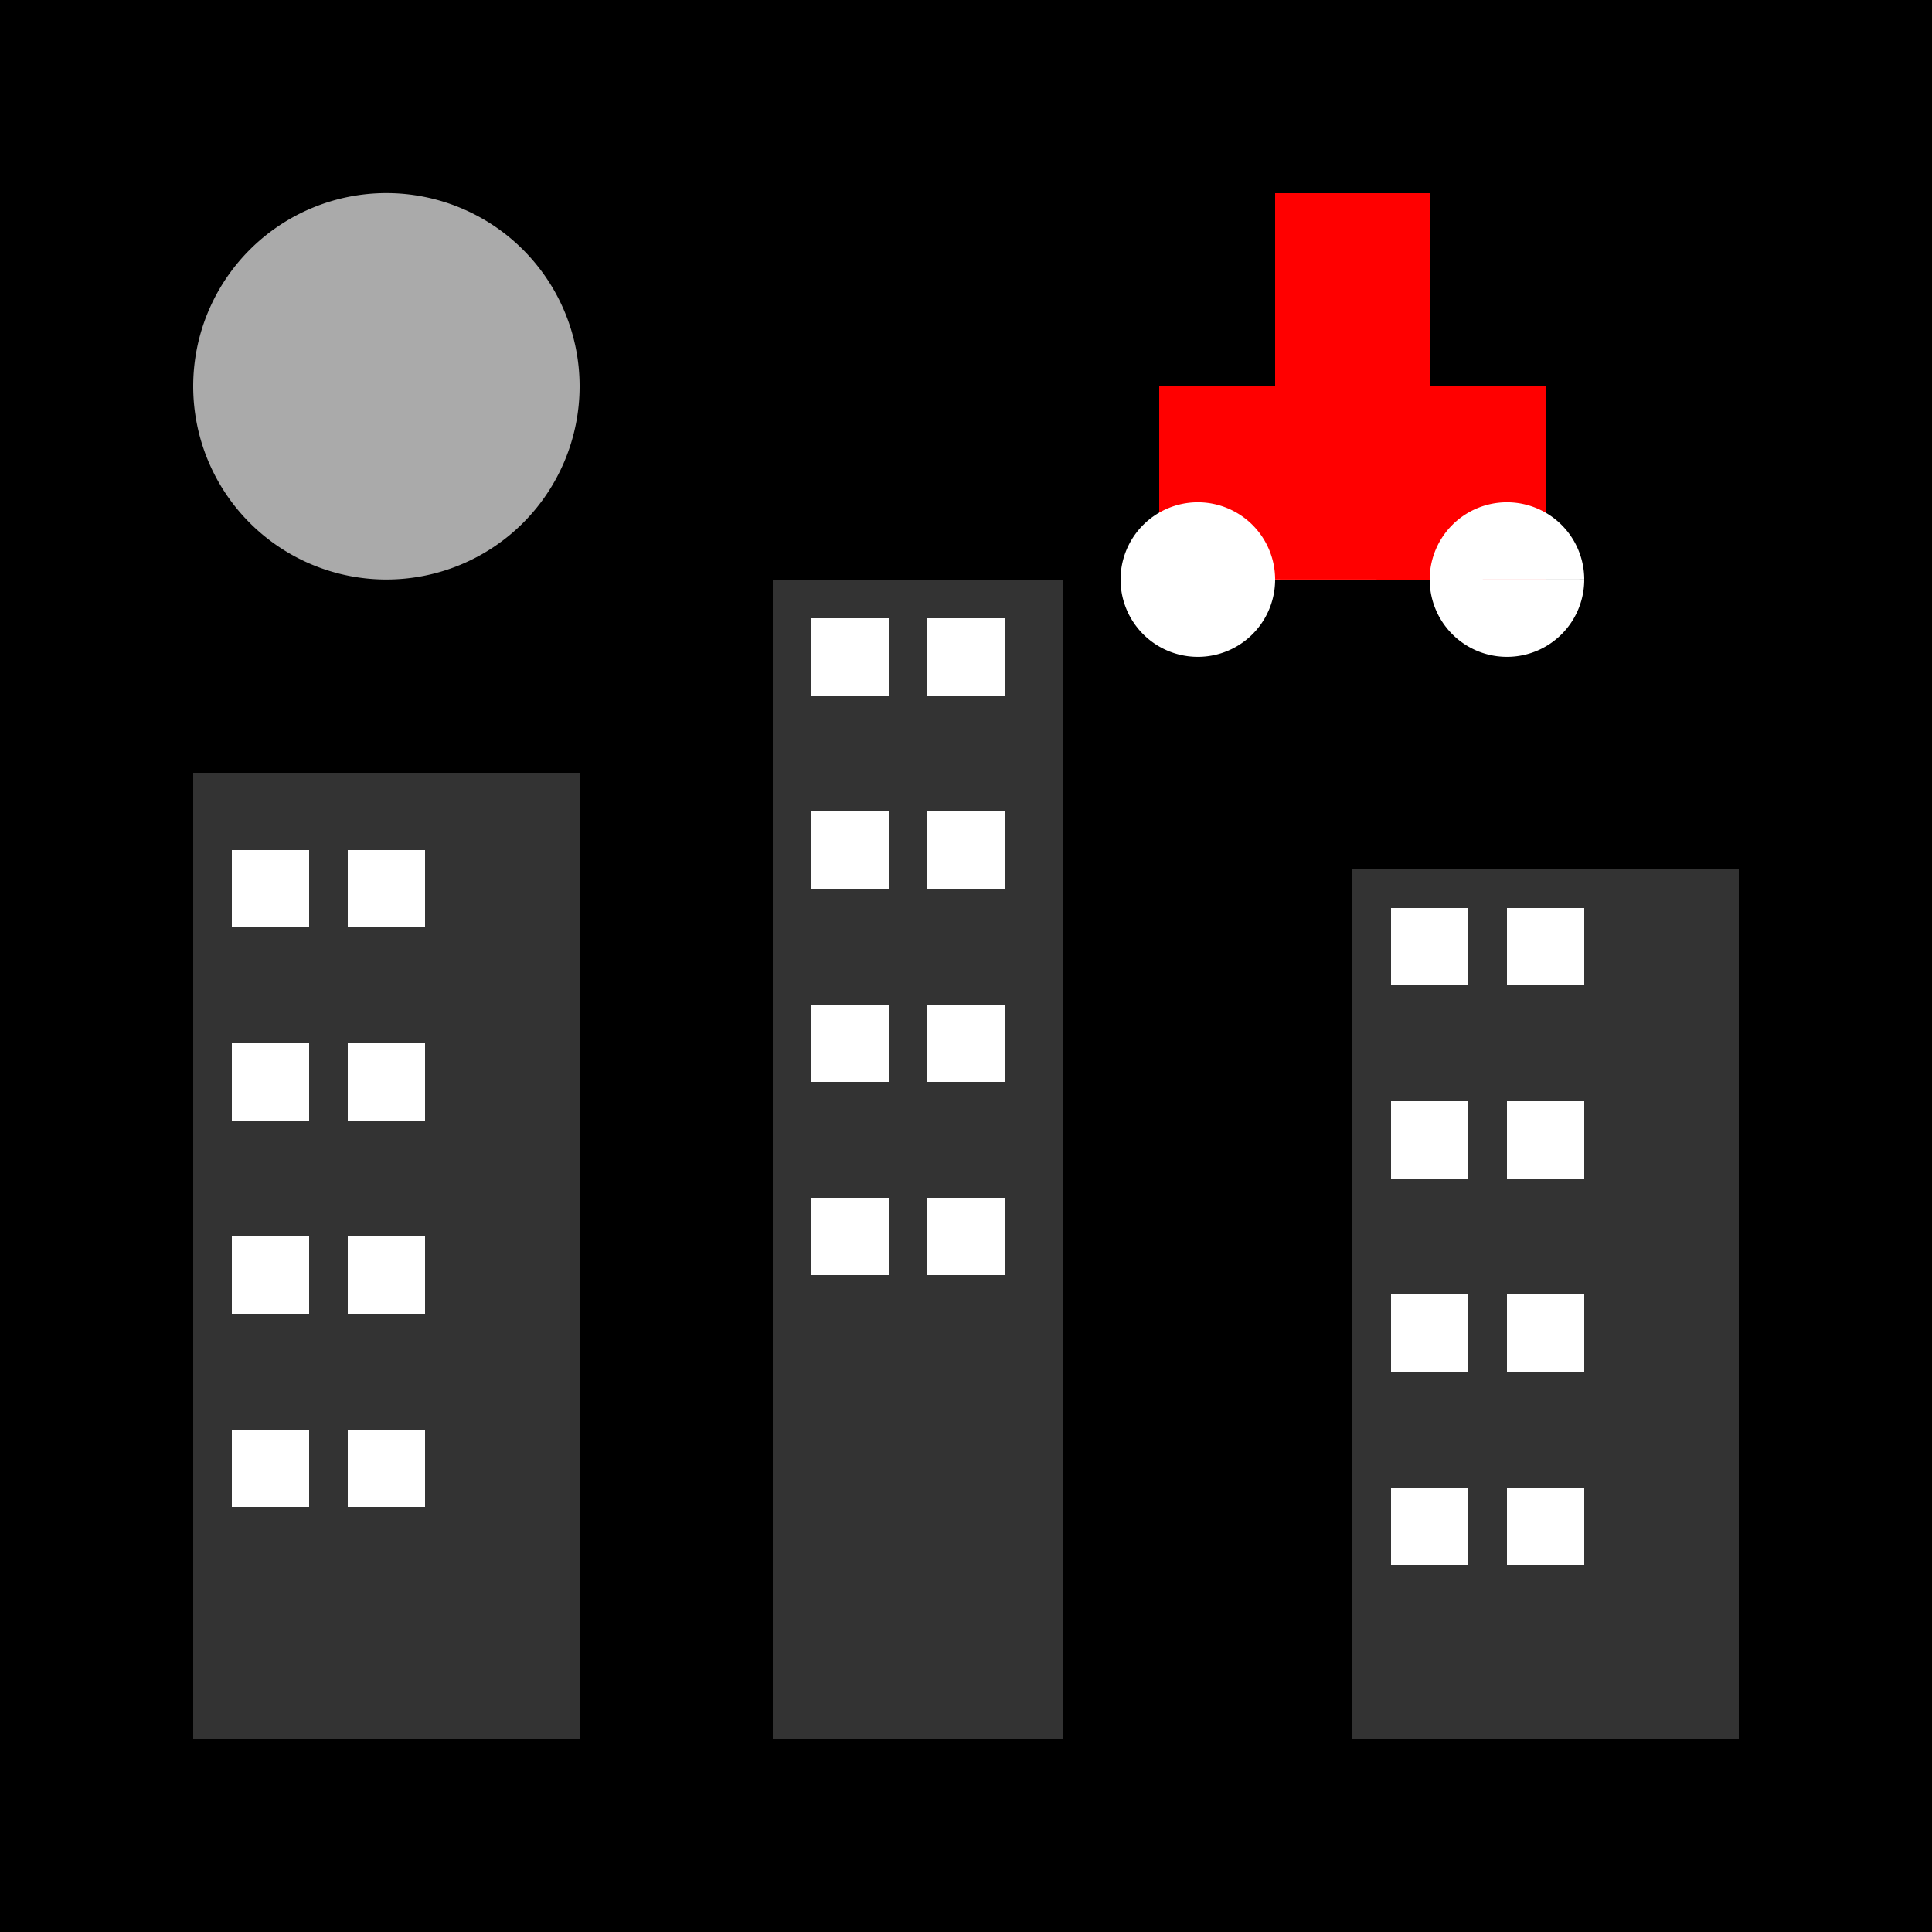 <!--

Generated by DrawGPT.
Free, open source, AI generated images in SVG, PNG, and HTML Canvas format.
https://drawgpt.ai

Created: 2023-09-26T04:45:42.417Z
Link: https://drawgpt.ai/prompt/24603/

-->
<svg xmlns="http://www.w3.org/2000/svg" xmlns:xlink="http://www.w3.org/1999/xlink" width="500" height="500"><defs/><g><rect fill="#000" stroke="none" x="0" y="0" width="512" height="512"/><path fill="#AAA" stroke="none" paint-order="stroke fill markers" d=" M 150 100 A 50 50 0 1 1 150 99.95"/><rect fill="#333" stroke="none" x="50" y="200" width="100" height="250"/><rect fill="#333" stroke="none" x="200" y="150" width="75" height="300"/><rect fill="#333" stroke="none" x="350" y="225" width="100" height="225"/><rect fill="#FFF" stroke="none" x="60" y="220" width="20" height="20"/><rect fill="#FFF" stroke="none" x="90" y="220" width="20" height="20"/><rect fill="#FFF" stroke="none" x="210" y="160" width="20" height="20"/><rect fill="#FFF" stroke="none" x="240" y="160" width="20" height="20"/><rect fill="#FFF" stroke="none" x="360" y="235" width="20" height="20"/><rect fill="#FFF" stroke="none" x="390" y="235" width="20" height="20"/><rect fill="#FFF" stroke="none" x="60" y="270" width="20" height="20"/><rect fill="#FFF" stroke="none" x="90" y="270" width="20" height="20"/><rect fill="#FFF" stroke="none" x="210" y="210" width="20" height="20"/><rect fill="#FFF" stroke="none" x="240" y="210" width="20" height="20"/><rect fill="#FFF" stroke="none" x="360" y="285" width="20" height="20"/><rect fill="#FFF" stroke="none" x="390" y="285" width="20" height="20"/><rect fill="#FFF" stroke="none" x="60" y="320" width="20" height="20"/><rect fill="#FFF" stroke="none" x="90" y="320" width="20" height="20"/><rect fill="#FFF" stroke="none" x="210" y="260" width="20" height="20"/><rect fill="#FFF" stroke="none" x="240" y="260" width="20" height="20"/><rect fill="#FFF" stroke="none" x="360" y="335" width="20" height="20"/><rect fill="#FFF" stroke="none" x="390" y="335" width="20" height="20"/><rect fill="#FFF" stroke="none" x="60" y="370" width="20" height="20"/><rect fill="#FFF" stroke="none" x="90" y="370" width="20" height="20"/><rect fill="#FFF" stroke="none" x="210" y="310" width="20" height="20"/><rect fill="#FFF" stroke="none" x="240" y="310" width="20" height="20"/><rect fill="#FFF" stroke="none" x="360" y="385" width="20" height="20"/><rect fill="#FFF" stroke="none" x="390" y="385" width="20" height="20"/><rect fill="#F00" stroke="none" x="300" y="100" width="100" height="50"/><rect fill="#F00" stroke="none" x="330" y="50" width="40" height="50"/><path fill="#FFF" stroke="none" paint-order="stroke fill markers" d=" M 330 150 A 20 20 0 1 1 330 149.98 L 410 150 A 20 20 0 1 1 410 149.98"/></g></svg>